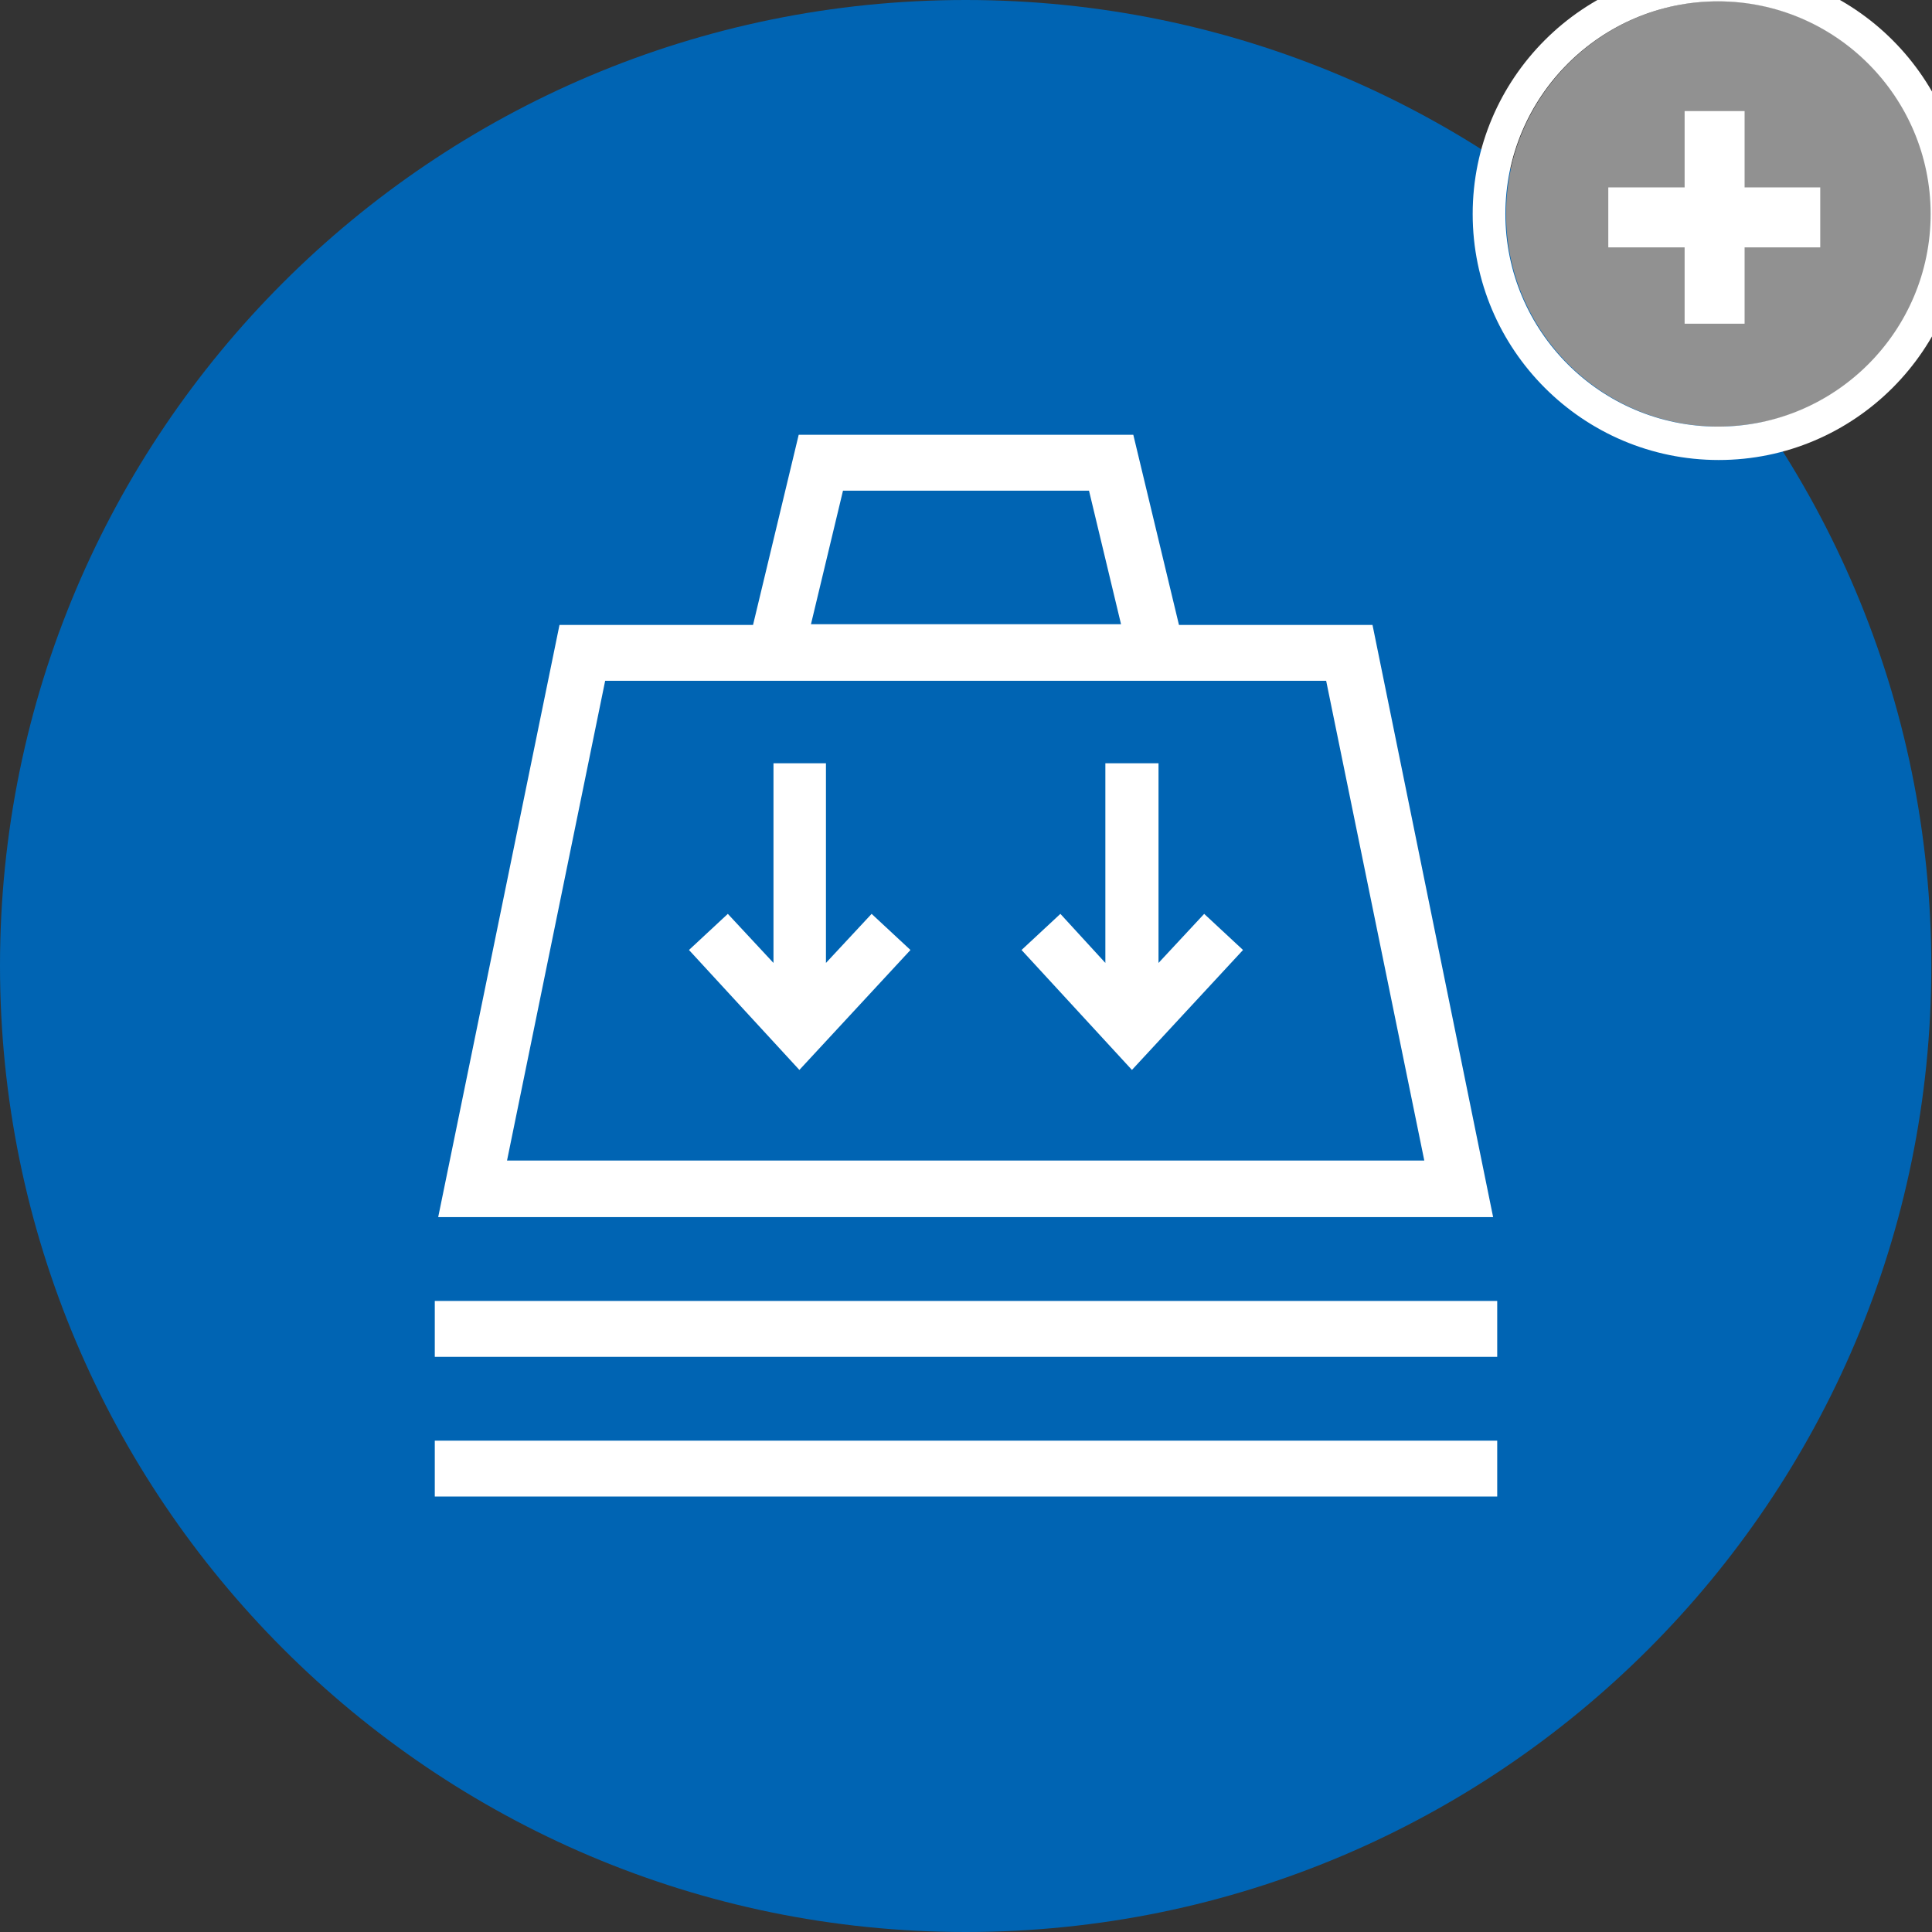 <?xml version="1.0" encoding="utf-8"?>
<!-- Generator: Adobe Illustrator 25.4.1, SVG Export Plug-In . SVG Version: 6.00 Build 0)  -->
<svg version="1.1" id="Ebene_1" xmlns="http://www.w3.org/2000/svg" xmlns:xlink="http://www.w3.org/1999/xlink" x="0px" y="0px"
	 viewBox="0 0 283.5 283.5" style="enable-background:new 0 0 283.5 283.5;" xml:space="preserve">
<rect x="0" y="0" width="283.5" height="283.5" fill="#333333" stroke="none"/>
<style type="text/css">
	.st0{fill:#919191;}
	.st1{fill:#0064B3;}
	.st2{fill:#FFFFFF;}
</style>
<path class="st0" d="M283.3,31.4c0-17.2-14-31.2-31.1-31.2c-17.2,0-31.2,14-31.2,31.2c0,17.2,14,31.2,31.2,31.2
	C269.3,62.6,283.3,48.6,283.3,31.4z M267.1,36.3H256v11.2h-8.8V36.3H236v-8.8h11.2V16.3h8.8v11.2h11.1V36.3z"/>
<g id="Ebene_1_00000132056611654645520330000011999236054830746022_">
	<g>
		<path class="st1" d="M141.7,283.5c78.3,0,141.7-63.5,141.7-141.7S220,0,141.7,0S0,63.5,0,141.7S63.5,283.5,141.7,283.5"/>
	</g>
</g>
<g id="Ebene_2_00000180341764867877628640000013222883113441537187_">
	<rect x="63.8" y="190.9" class="st2" width="155.9" height="8.2"/>
	<path class="st2" d="M201.4,91.7H173l-6.7-27.9h-49.1l-6.7,27.9H82.1l-17.8,86.9h154.8L201.4,91.7z M123.7,72h36.1l4.7,19.6H119
		L123.7,72z M88.8,99.9h105.8l14.4,70.4H74.4L88.8,99.9z"/>
	<g>
		<polygon class="st2" points="121.2,141.3 121.2,112 113.5,112 113.5,141.3 106.8,134.1 101.1,139.4 117.3,157 133.6,139.4 
			127.9,134.1 		"/>
		<polygon class="st2" points="170,141.3 170,112 162.2,112 162.2,141.3 155.6,134.1 149.9,139.4 166.1,157 182.4,139.4 
			176.7,134.1 		"/>
	</g>
	<rect x="63.8" y="211.4" class="st2" width="155.9" height="8.2"/>
</g>
<g>
	<g>
		<path class="st0" d="M283.4,31.4c0-17.2-14-31.2-31.2-31.2S221,14.2,221,31.4s14,31.2,31.2,31.2S283.4,48.6,283.4,31.4z"/>
		<path class="st2" d="M252.2-4.7c-19.9,0-36.1,16.2-36.1,36.1s16.2,36.1,36.1,36.1s36.1-16.2,36.1-36.1S272.1-4.7,252.2-4.7z
			 M220.9,31.4c0-17.2,14-31.2,31.2-31.2s31.2,14,31.2,31.2s-14,31.2-31.2,31.2S220.9,48.6,220.9,31.4z"/>
	</g>
	<g>
		<path class="st2" d="M236,27.5h11.2V16.3h8.8v11.2h11.1v8.8H256v11.2h-8.8V36.3H236V27.5z"/>
	</g>
</g>
</svg>
